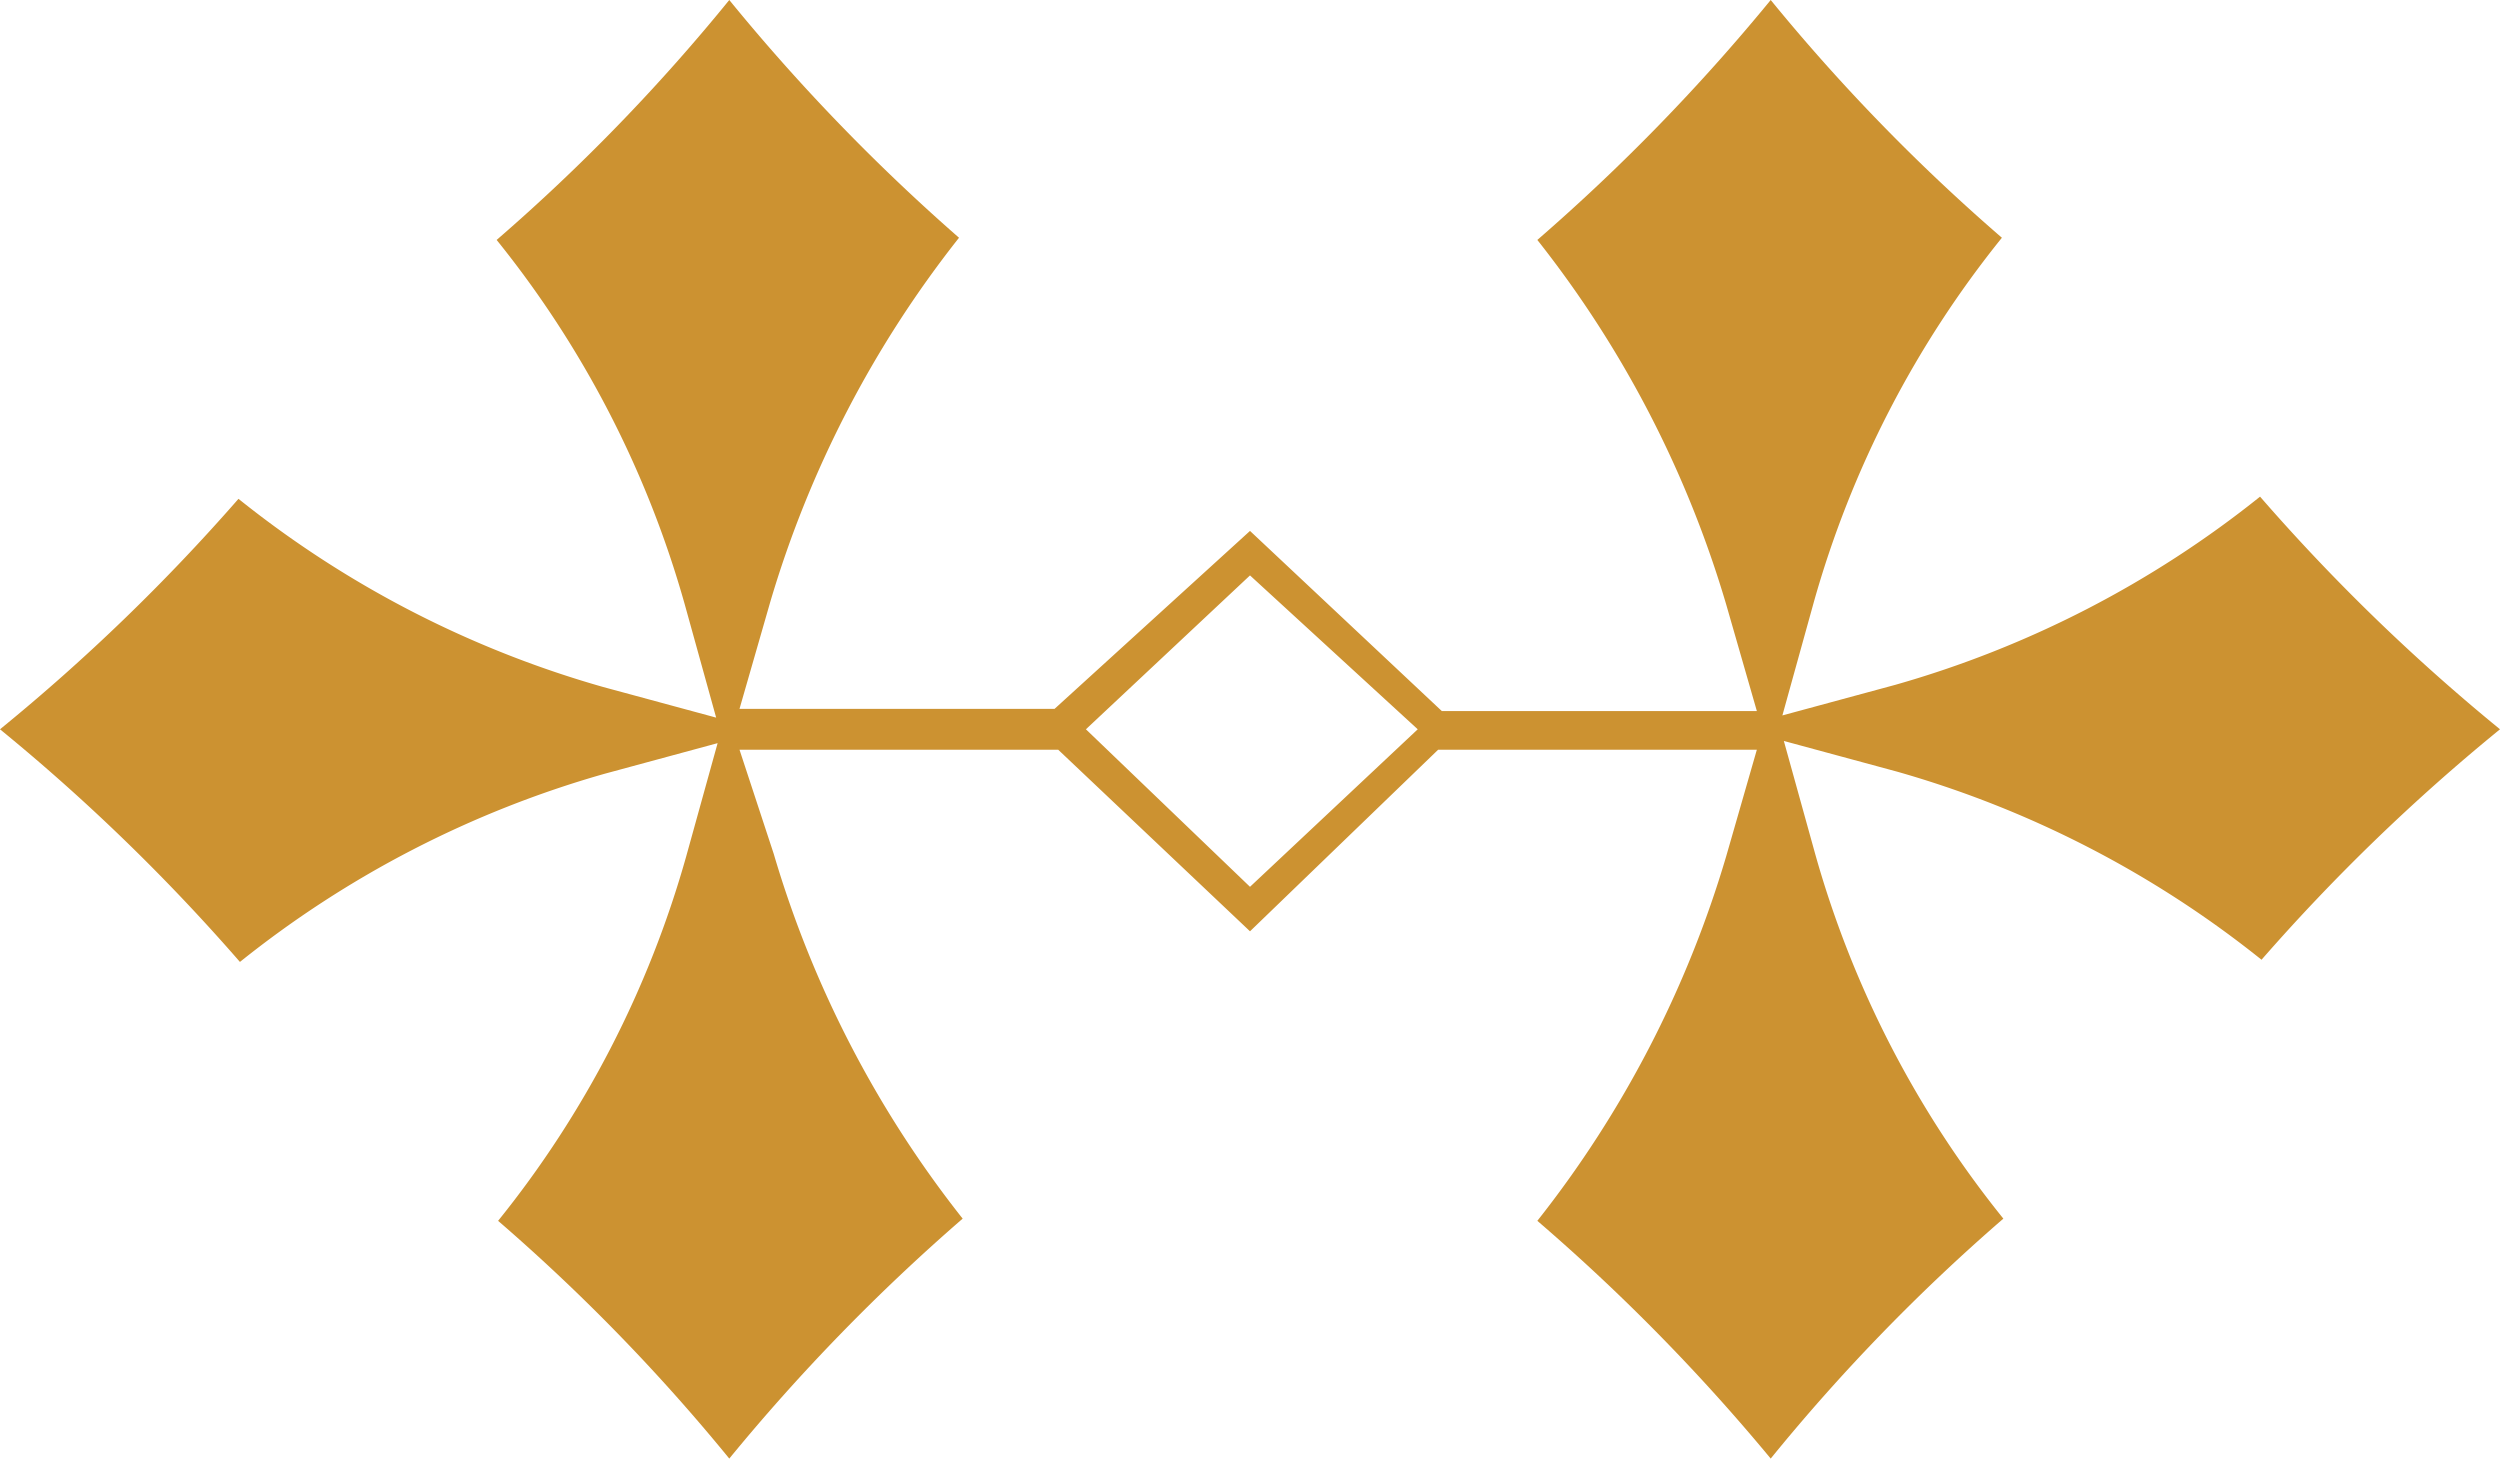 <svg xmlns="http://www.w3.org/2000/svg" width="34.28" height="20" viewBox="0 0 34.28 20">
  <path id="Artboard_4_copy" data-name="Artboard 4 copy" d="M16.71,23.94a14.82,14.82,0,0,1-5,2.59L10.28,27V22.63L12.77,20l-2.49-2.58V13.05l1.46.42a14.82,14.82,0,0,1,5,2.59A27,27,0,0,1,20,12.86a26.19,26.19,0,0,1-3.29-3.19,14,14,0,0,1-5,2.58l-1.55.43.42-1.55a14.21,14.21,0,0,1,2.58-5A26.93,26.93,0,0,1,10,2.86,26.931,26.931,0,0,1,6.81,6.15a14.21,14.21,0,0,1,2.58,5l.42,1.55-1.55-.43a14,14,0,0,1-5-2.58A26.19,26.19,0,0,1,0,12.86a27,27,0,0,1,3.29,3.2,14.82,14.82,0,0,1,5-2.59l1.46-.42v4.32L7.28,20l2.44,2.68V27l-1.46-.42a14.82,14.82,0,0,1-5-2.59A27,27,0,0,1,0,27.14a26.19,26.19,0,0,1,3.29,3.19,14,14,0,0,1,5-2.58l1.55-.43-.42,1.55a14.21,14.21,0,0,1-2.58,5A26.93,26.93,0,0,1,10,37.14a26.93,26.93,0,0,1,3.19-3.29,14.21,14.21,0,0,1-2.58-5l-.42-1.55,1.55.43a14,14,0,0,1,5,2.58A26.19,26.19,0,0,1,20,27.14a27,27,0,0,1-3.29-3.2ZM10,22.25,7.89,20,10,17.7,12.16,20Z" transform="translate(37.14) rotate(90)" fill="#cc9231"/>
</svg>
